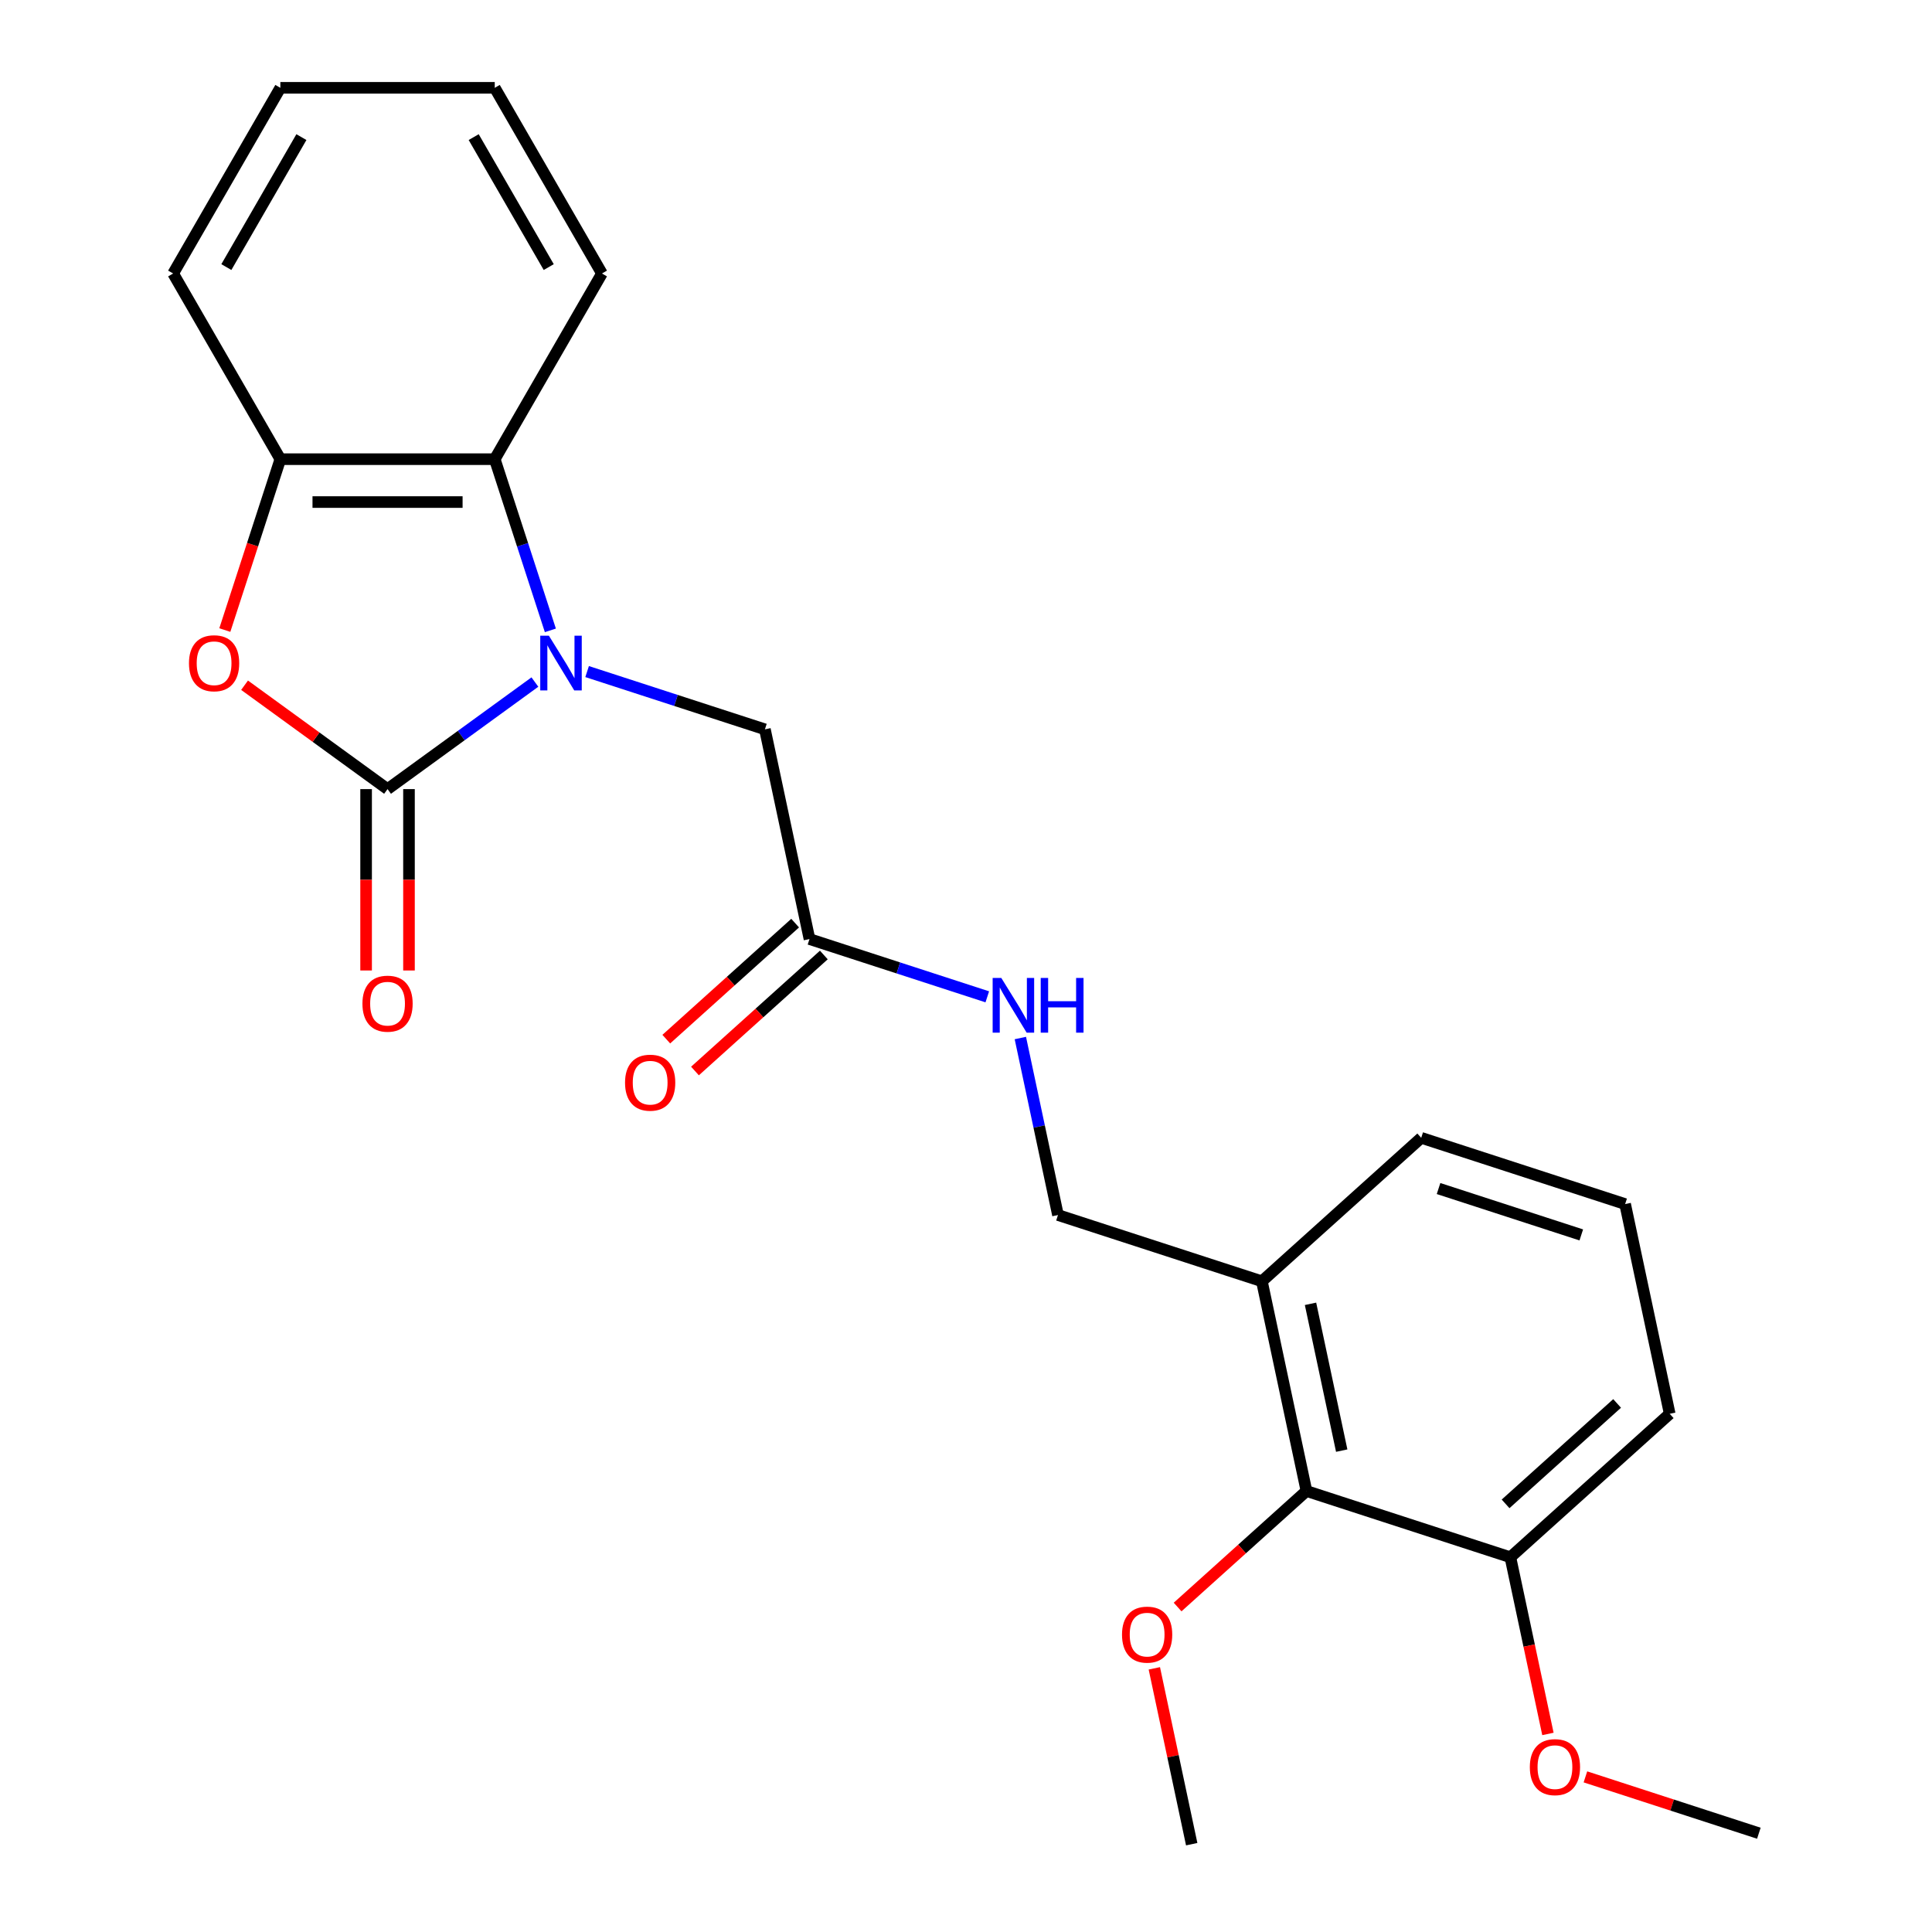<?xml version='1.0' encoding='iso-8859-1'?>
<svg version='1.1' baseProfile='full'
              xmlns='http://www.w3.org/2000/svg'
                      xmlns:rdkit='http://www.rdkit.org/xml'
                      xmlns:xlink='http://www.w3.org/1999/xlink'
                  xml:space='preserve'
width='1000px' height='1000px' viewBox='0 0 1000 1000'>
<!-- END OF HEADER -->
<rect style='opacity:1.0;fill:#FFFFFF;stroke:none' width='1000' height='1000' x='0' y='0'> </rect>
<path class='bond-0' d='M 276.859,353.03 L 238.726,380.735' style='fill:none;fill-rule:evenodd;stroke:#0000FF;stroke-width:6px;stroke-linecap:butt;stroke-linejoin:miter;stroke-opacity:1' />
<path class='bond-0' d='M 238.726,380.735 L 200.593,408.441' style='fill:none;fill-rule:evenodd;stroke:#000000;stroke-width:6px;stroke-linecap:butt;stroke-linejoin:miter;stroke-opacity:1' />
<path class='bond-2' d='M 284.871,326.277 L 270.476,281.973' style='fill:none;fill-rule:evenodd;stroke:#0000FF;stroke-width:6px;stroke-linecap:butt;stroke-linejoin:miter;stroke-opacity:1' />
<path class='bond-2' d='M 270.476,281.973 L 256.081,237.668' style='fill:none;fill-rule:evenodd;stroke:#000000;stroke-width:6px;stroke-linecap:butt;stroke-linejoin:miter;stroke-opacity:1' />
<path class='bond-4' d='M 303.888,347.603 L 349.903,362.553' style='fill:none;fill-rule:evenodd;stroke:#0000FF;stroke-width:6px;stroke-linecap:butt;stroke-linejoin:miter;stroke-opacity:1' />
<path class='bond-4' d='M 349.903,362.553 L 395.917,377.504' style='fill:none;fill-rule:evenodd;stroke:#000000;stroke-width:6px;stroke-linecap:butt;stroke-linejoin:miter;stroke-opacity:1' />
<path class='bond-1' d='M 200.593,408.441 L 163.59,381.556' style='fill:none;fill-rule:evenodd;stroke:#000000;stroke-width:6px;stroke-linecap:butt;stroke-linejoin:miter;stroke-opacity:1' />
<path class='bond-1' d='M 163.59,381.556 L 126.587,354.672' style='fill:none;fill-rule:evenodd;stroke:#FF0000;stroke-width:6px;stroke-linecap:butt;stroke-linejoin:miter;stroke-opacity:1' />
<path class='bond-8' d='M 189.496,408.441 L 189.496,455.381' style='fill:none;fill-rule:evenodd;stroke:#000000;stroke-width:6px;stroke-linecap:butt;stroke-linejoin:miter;stroke-opacity:1' />
<path class='bond-8' d='M 189.496,455.381 L 189.496,502.321' style='fill:none;fill-rule:evenodd;stroke:#FF0000;stroke-width:6px;stroke-linecap:butt;stroke-linejoin:miter;stroke-opacity:1' />
<path class='bond-8' d='M 211.691,408.441 L 211.691,455.381' style='fill:none;fill-rule:evenodd;stroke:#000000;stroke-width:6px;stroke-linecap:butt;stroke-linejoin:miter;stroke-opacity:1' />
<path class='bond-8' d='M 211.691,455.381 L 211.691,502.321' style='fill:none;fill-rule:evenodd;stroke:#FF0000;stroke-width:6px;stroke-linecap:butt;stroke-linejoin:miter;stroke-opacity:1' />
<path class='bond-24' d='M 116.367,326.117 L 130.737,281.893' style='fill:none;fill-rule:evenodd;stroke:#FF0000;stroke-width:6px;stroke-linecap:butt;stroke-linejoin:miter;stroke-opacity:1' />
<path class='bond-24' d='M 130.737,281.893 L 145.106,237.668' style='fill:none;fill-rule:evenodd;stroke:#000000;stroke-width:6px;stroke-linecap:butt;stroke-linejoin:miter;stroke-opacity:1' />
<path class='bond-3' d='M 256.081,237.668 L 145.106,237.668' style='fill:none;fill-rule:evenodd;stroke:#000000;stroke-width:6px;stroke-linecap:butt;stroke-linejoin:miter;stroke-opacity:1' />
<path class='bond-3' d='M 239.435,259.863 L 161.752,259.863' style='fill:none;fill-rule:evenodd;stroke:#000000;stroke-width:6px;stroke-linecap:butt;stroke-linejoin:miter;stroke-opacity:1' />
<path class='bond-15' d='M 256.081,237.668 L 311.568,141.561' style='fill:none;fill-rule:evenodd;stroke:#000000;stroke-width:6px;stroke-linecap:butt;stroke-linejoin:miter;stroke-opacity:1' />
<path class='bond-16' d='M 145.106,237.668 L 89.619,141.561' style='fill:none;fill-rule:evenodd;stroke:#000000;stroke-width:6px;stroke-linecap:butt;stroke-linejoin:miter;stroke-opacity:1' />
<path class='bond-6' d='M 395.917,377.504 L 418.99,486.054' style='fill:none;fill-rule:evenodd;stroke:#000000;stroke-width:6px;stroke-linecap:butt;stroke-linejoin:miter;stroke-opacity:1' />
<path class='bond-5' d='M 676.222,771.739 L 653.149,663.19' style='fill:none;fill-rule:evenodd;stroke:#000000;stroke-width:6px;stroke-linecap:butt;stroke-linejoin:miter;stroke-opacity:1' />
<path class='bond-5' d='M 694.471,750.842 L 678.32,674.858' style='fill:none;fill-rule:evenodd;stroke:#000000;stroke-width:6px;stroke-linecap:butt;stroke-linejoin:miter;stroke-opacity:1' />
<path class='bond-11' d='M 676.222,771.739 L 781.765,806.032' style='fill:none;fill-rule:evenodd;stroke:#000000;stroke-width:6px;stroke-linecap:butt;stroke-linejoin:miter;stroke-opacity:1' />
<path class='bond-13' d='M 676.222,771.739 L 642.874,801.766' style='fill:none;fill-rule:evenodd;stroke:#000000;stroke-width:6px;stroke-linecap:butt;stroke-linejoin:miter;stroke-opacity:1' />
<path class='bond-13' d='M 642.874,801.766 L 609.526,831.793' style='fill:none;fill-rule:evenodd;stroke:#FF0000;stroke-width:6px;stroke-linecap:butt;stroke-linejoin:miter;stroke-opacity:1' />
<path class='bond-9' d='M 418.99,486.054 L 465.004,501.005' style='fill:none;fill-rule:evenodd;stroke:#000000;stroke-width:6px;stroke-linecap:butt;stroke-linejoin:miter;stroke-opacity:1' />
<path class='bond-9' d='M 465.004,501.005 L 511.019,515.956' style='fill:none;fill-rule:evenodd;stroke:#0000FF;stroke-width:6px;stroke-linecap:butt;stroke-linejoin:miter;stroke-opacity:1' />
<path class='bond-12' d='M 411.564,477.807 L 378.216,507.834' style='fill:none;fill-rule:evenodd;stroke:#000000;stroke-width:6px;stroke-linecap:butt;stroke-linejoin:miter;stroke-opacity:1' />
<path class='bond-12' d='M 378.216,507.834 L 344.868,537.86' style='fill:none;fill-rule:evenodd;stroke:#FF0000;stroke-width:6px;stroke-linecap:butt;stroke-linejoin:miter;stroke-opacity:1' />
<path class='bond-12' d='M 426.415,494.301 L 393.068,524.328' style='fill:none;fill-rule:evenodd;stroke:#000000;stroke-width:6px;stroke-linecap:butt;stroke-linejoin:miter;stroke-opacity:1' />
<path class='bond-12' d='M 393.068,524.328 L 359.72,554.354' style='fill:none;fill-rule:evenodd;stroke:#FF0000;stroke-width:6px;stroke-linecap:butt;stroke-linejoin:miter;stroke-opacity:1' />
<path class='bond-7' d='M 653.149,663.19 L 547.606,628.897' style='fill:none;fill-rule:evenodd;stroke:#000000;stroke-width:6px;stroke-linecap:butt;stroke-linejoin:miter;stroke-opacity:1' />
<path class='bond-17' d='M 653.149,663.19 L 735.619,588.933' style='fill:none;fill-rule:evenodd;stroke:#000000;stroke-width:6px;stroke-linecap:butt;stroke-linejoin:miter;stroke-opacity:1' />
<path class='bond-10' d='M 528.133,537.281 L 537.869,583.089' style='fill:none;fill-rule:evenodd;stroke:#0000FF;stroke-width:6px;stroke-linecap:butt;stroke-linejoin:miter;stroke-opacity:1' />
<path class='bond-10' d='M 537.869,583.089 L 547.606,628.897' style='fill:none;fill-rule:evenodd;stroke:#000000;stroke-width:6px;stroke-linecap:butt;stroke-linejoin:miter;stroke-opacity:1' />
<path class='bond-14' d='M 781.765,806.032 L 791.485,851.76' style='fill:none;fill-rule:evenodd;stroke:#000000;stroke-width:6px;stroke-linecap:butt;stroke-linejoin:miter;stroke-opacity:1' />
<path class='bond-14' d='M 791.485,851.76 L 801.205,897.488' style='fill:none;fill-rule:evenodd;stroke:#FF0000;stroke-width:6px;stroke-linecap:butt;stroke-linejoin:miter;stroke-opacity:1' />
<path class='bond-26' d='M 781.765,806.032 L 864.235,731.776' style='fill:none;fill-rule:evenodd;stroke:#000000;stroke-width:6px;stroke-linecap:butt;stroke-linejoin:miter;stroke-opacity:1' />
<path class='bond-26' d='M 779.284,778.4 L 837.014,726.42' style='fill:none;fill-rule:evenodd;stroke:#000000;stroke-width:6px;stroke-linecap:butt;stroke-linejoin:miter;stroke-opacity:1' />
<path class='bond-20' d='M 597.479,863.53 L 607.152,909.038' style='fill:none;fill-rule:evenodd;stroke:#FF0000;stroke-width:6px;stroke-linecap:butt;stroke-linejoin:miter;stroke-opacity:1' />
<path class='bond-20' d='M 607.152,909.038 L 616.825,954.545' style='fill:none;fill-rule:evenodd;stroke:#000000;stroke-width:6px;stroke-linecap:butt;stroke-linejoin:miter;stroke-opacity:1' />
<path class='bond-21' d='M 820.612,919.707 L 865.497,934.291' style='fill:none;fill-rule:evenodd;stroke:#FF0000;stroke-width:6px;stroke-linecap:butt;stroke-linejoin:miter;stroke-opacity:1' />
<path class='bond-21' d='M 865.497,934.291 L 910.381,948.875' style='fill:none;fill-rule:evenodd;stroke:#000000;stroke-width:6px;stroke-linecap:butt;stroke-linejoin:miter;stroke-opacity:1' />
<path class='bond-22' d='M 311.568,141.561 L 256.081,45.455' style='fill:none;fill-rule:evenodd;stroke:#000000;stroke-width:6px;stroke-linecap:butt;stroke-linejoin:miter;stroke-opacity:1' />
<path class='bond-22' d='M 284.024,138.243 L 245.182,70.968' style='fill:none;fill-rule:evenodd;stroke:#000000;stroke-width:6px;stroke-linecap:butt;stroke-linejoin:miter;stroke-opacity:1' />
<path class='bond-25' d='M 89.619,141.561 L 145.106,45.455' style='fill:none;fill-rule:evenodd;stroke:#000000;stroke-width:6px;stroke-linecap:butt;stroke-linejoin:miter;stroke-opacity:1' />
<path class='bond-25' d='M 117.163,138.243 L 156.004,70.968' style='fill:none;fill-rule:evenodd;stroke:#000000;stroke-width:6px;stroke-linecap:butt;stroke-linejoin:miter;stroke-opacity:1' />
<path class='bond-18' d='M 735.619,588.933 L 841.162,623.226' style='fill:none;fill-rule:evenodd;stroke:#000000;stroke-width:6px;stroke-linecap:butt;stroke-linejoin:miter;stroke-opacity:1' />
<path class='bond-18' d='M 744.592,615.186 L 818.472,639.191' style='fill:none;fill-rule:evenodd;stroke:#000000;stroke-width:6px;stroke-linecap:butt;stroke-linejoin:miter;stroke-opacity:1' />
<path class='bond-19' d='M 841.162,623.226 L 864.235,731.776' style='fill:none;fill-rule:evenodd;stroke:#000000;stroke-width:6px;stroke-linecap:butt;stroke-linejoin:miter;stroke-opacity:1' />
<path class='bond-23' d='M 256.081,45.455 L 145.106,45.455' style='fill:none;fill-rule:evenodd;stroke:#000000;stroke-width:6px;stroke-linecap:butt;stroke-linejoin:miter;stroke-opacity:1' />
<path  class='atom-0' d='M 284.114 329.051
L 293.394 344.051
Q 294.314 345.531, 295.794 348.211
Q 297.274 350.891, 297.354 351.051
L 297.354 329.051
L 301.114 329.051
L 301.114 357.371
L 297.234 357.371
L 287.274 340.971
Q 286.114 339.051, 284.874 336.851
Q 283.674 334.651, 283.314 333.971
L 283.314 357.371
L 279.634 357.371
L 279.634 329.051
L 284.114 329.051
' fill='#0000FF'/>
<path  class='atom-2' d='M 97.813 343.291
Q 97.813 336.491, 101.173 332.691
Q 104.533 328.891, 110.813 328.891
Q 117.093 328.891, 120.453 332.691
Q 123.813 336.491, 123.813 343.291
Q 123.813 350.171, 120.413 354.091
Q 117.013 357.971, 110.813 357.971
Q 104.573 357.971, 101.173 354.091
Q 97.813 350.211, 97.813 343.291
M 110.813 354.771
Q 115.133 354.771, 117.453 351.891
Q 119.813 348.971, 119.813 343.291
Q 119.813 337.731, 117.453 334.931
Q 115.133 332.091, 110.813 332.091
Q 106.493 332.091, 104.133 334.891
Q 101.813 337.691, 101.813 343.291
Q 101.813 349.011, 104.133 351.891
Q 106.493 354.771, 110.813 354.771
' fill='#FF0000'/>
<path  class='atom-9' d='M 187.593 519.495
Q 187.593 512.695, 190.953 508.895
Q 194.313 505.095, 200.593 505.095
Q 206.873 505.095, 210.233 508.895
Q 213.593 512.695, 213.593 519.495
Q 213.593 526.375, 210.193 530.295
Q 206.793 534.175, 200.593 534.175
Q 194.353 534.175, 190.953 530.295
Q 187.593 526.415, 187.593 519.495
M 200.593 530.975
Q 204.913 530.975, 207.233 528.095
Q 209.593 525.175, 209.593 519.495
Q 209.593 513.935, 207.233 511.135
Q 204.913 508.295, 200.593 508.295
Q 196.273 508.295, 193.913 511.095
Q 191.593 513.895, 191.593 519.495
Q 191.593 525.215, 193.913 528.095
Q 196.273 530.975, 200.593 530.975
' fill='#FF0000'/>
<path  class='atom-10' d='M 518.273 506.187
L 527.553 521.187
Q 528.473 522.667, 529.953 525.347
Q 531.433 528.027, 531.513 528.187
L 531.513 506.187
L 535.273 506.187
L 535.273 534.507
L 531.393 534.507
L 521.433 518.107
Q 520.273 516.187, 519.033 513.987
Q 517.833 511.787, 517.473 511.107
L 517.473 534.507
L 513.793 534.507
L 513.793 506.187
L 518.273 506.187
' fill='#0000FF'/>
<path  class='atom-10' d='M 538.673 506.187
L 542.513 506.187
L 542.513 518.227
L 556.993 518.227
L 556.993 506.187
L 560.833 506.187
L 560.833 534.507
L 556.993 534.507
L 556.993 521.427
L 542.513 521.427
L 542.513 534.507
L 538.673 534.507
L 538.673 506.187
' fill='#0000FF'/>
<path  class='atom-13' d='M 323.52 560.391
Q 323.52 553.591, 326.88 549.791
Q 330.24 545.991, 336.52 545.991
Q 342.8 545.991, 346.16 549.791
Q 349.52 553.591, 349.52 560.391
Q 349.52 567.271, 346.12 571.191
Q 342.72 575.071, 336.52 575.071
Q 330.28 575.071, 326.88 571.191
Q 323.52 567.311, 323.52 560.391
M 336.52 571.871
Q 340.84 571.871, 343.16 568.991
Q 345.52 566.071, 345.52 560.391
Q 345.52 554.831, 343.16 552.031
Q 340.84 549.191, 336.52 549.191
Q 332.2 549.191, 329.84 551.991
Q 327.52 554.791, 327.52 560.391
Q 327.52 566.111, 329.84 568.991
Q 332.2 571.871, 336.52 571.871
' fill='#FF0000'/>
<path  class='atom-14' d='M 580.752 846.076
Q 580.752 839.276, 584.112 835.476
Q 587.472 831.676, 593.752 831.676
Q 600.032 831.676, 603.392 835.476
Q 606.752 839.276, 606.752 846.076
Q 606.752 852.956, 603.352 856.876
Q 599.952 860.756, 593.752 860.756
Q 587.512 860.756, 584.112 856.876
Q 580.752 852.996, 580.752 846.076
M 593.752 857.556
Q 598.072 857.556, 600.392 854.676
Q 602.752 851.756, 602.752 846.076
Q 602.752 840.516, 600.392 837.716
Q 598.072 834.876, 593.752 834.876
Q 589.432 834.876, 587.072 837.676
Q 584.752 840.476, 584.752 846.076
Q 584.752 851.796, 587.072 854.676
Q 589.432 857.556, 593.752 857.556
' fill='#FF0000'/>
<path  class='atom-15' d='M 791.838 914.662
Q 791.838 907.862, 795.198 904.062
Q 798.558 900.262, 804.838 900.262
Q 811.118 900.262, 814.478 904.062
Q 817.838 907.862, 817.838 914.662
Q 817.838 921.542, 814.438 925.462
Q 811.038 929.342, 804.838 929.342
Q 798.598 929.342, 795.198 925.462
Q 791.838 921.582, 791.838 914.662
M 804.838 926.142
Q 809.158 926.142, 811.478 923.262
Q 813.838 920.342, 813.838 914.662
Q 813.838 909.102, 811.478 906.302
Q 809.158 903.462, 804.838 903.462
Q 800.518 903.462, 798.158 906.262
Q 795.838 909.062, 795.838 914.662
Q 795.838 920.382, 798.158 923.262
Q 800.518 926.142, 804.838 926.142
' fill='#FF0000'/>
</svg>
